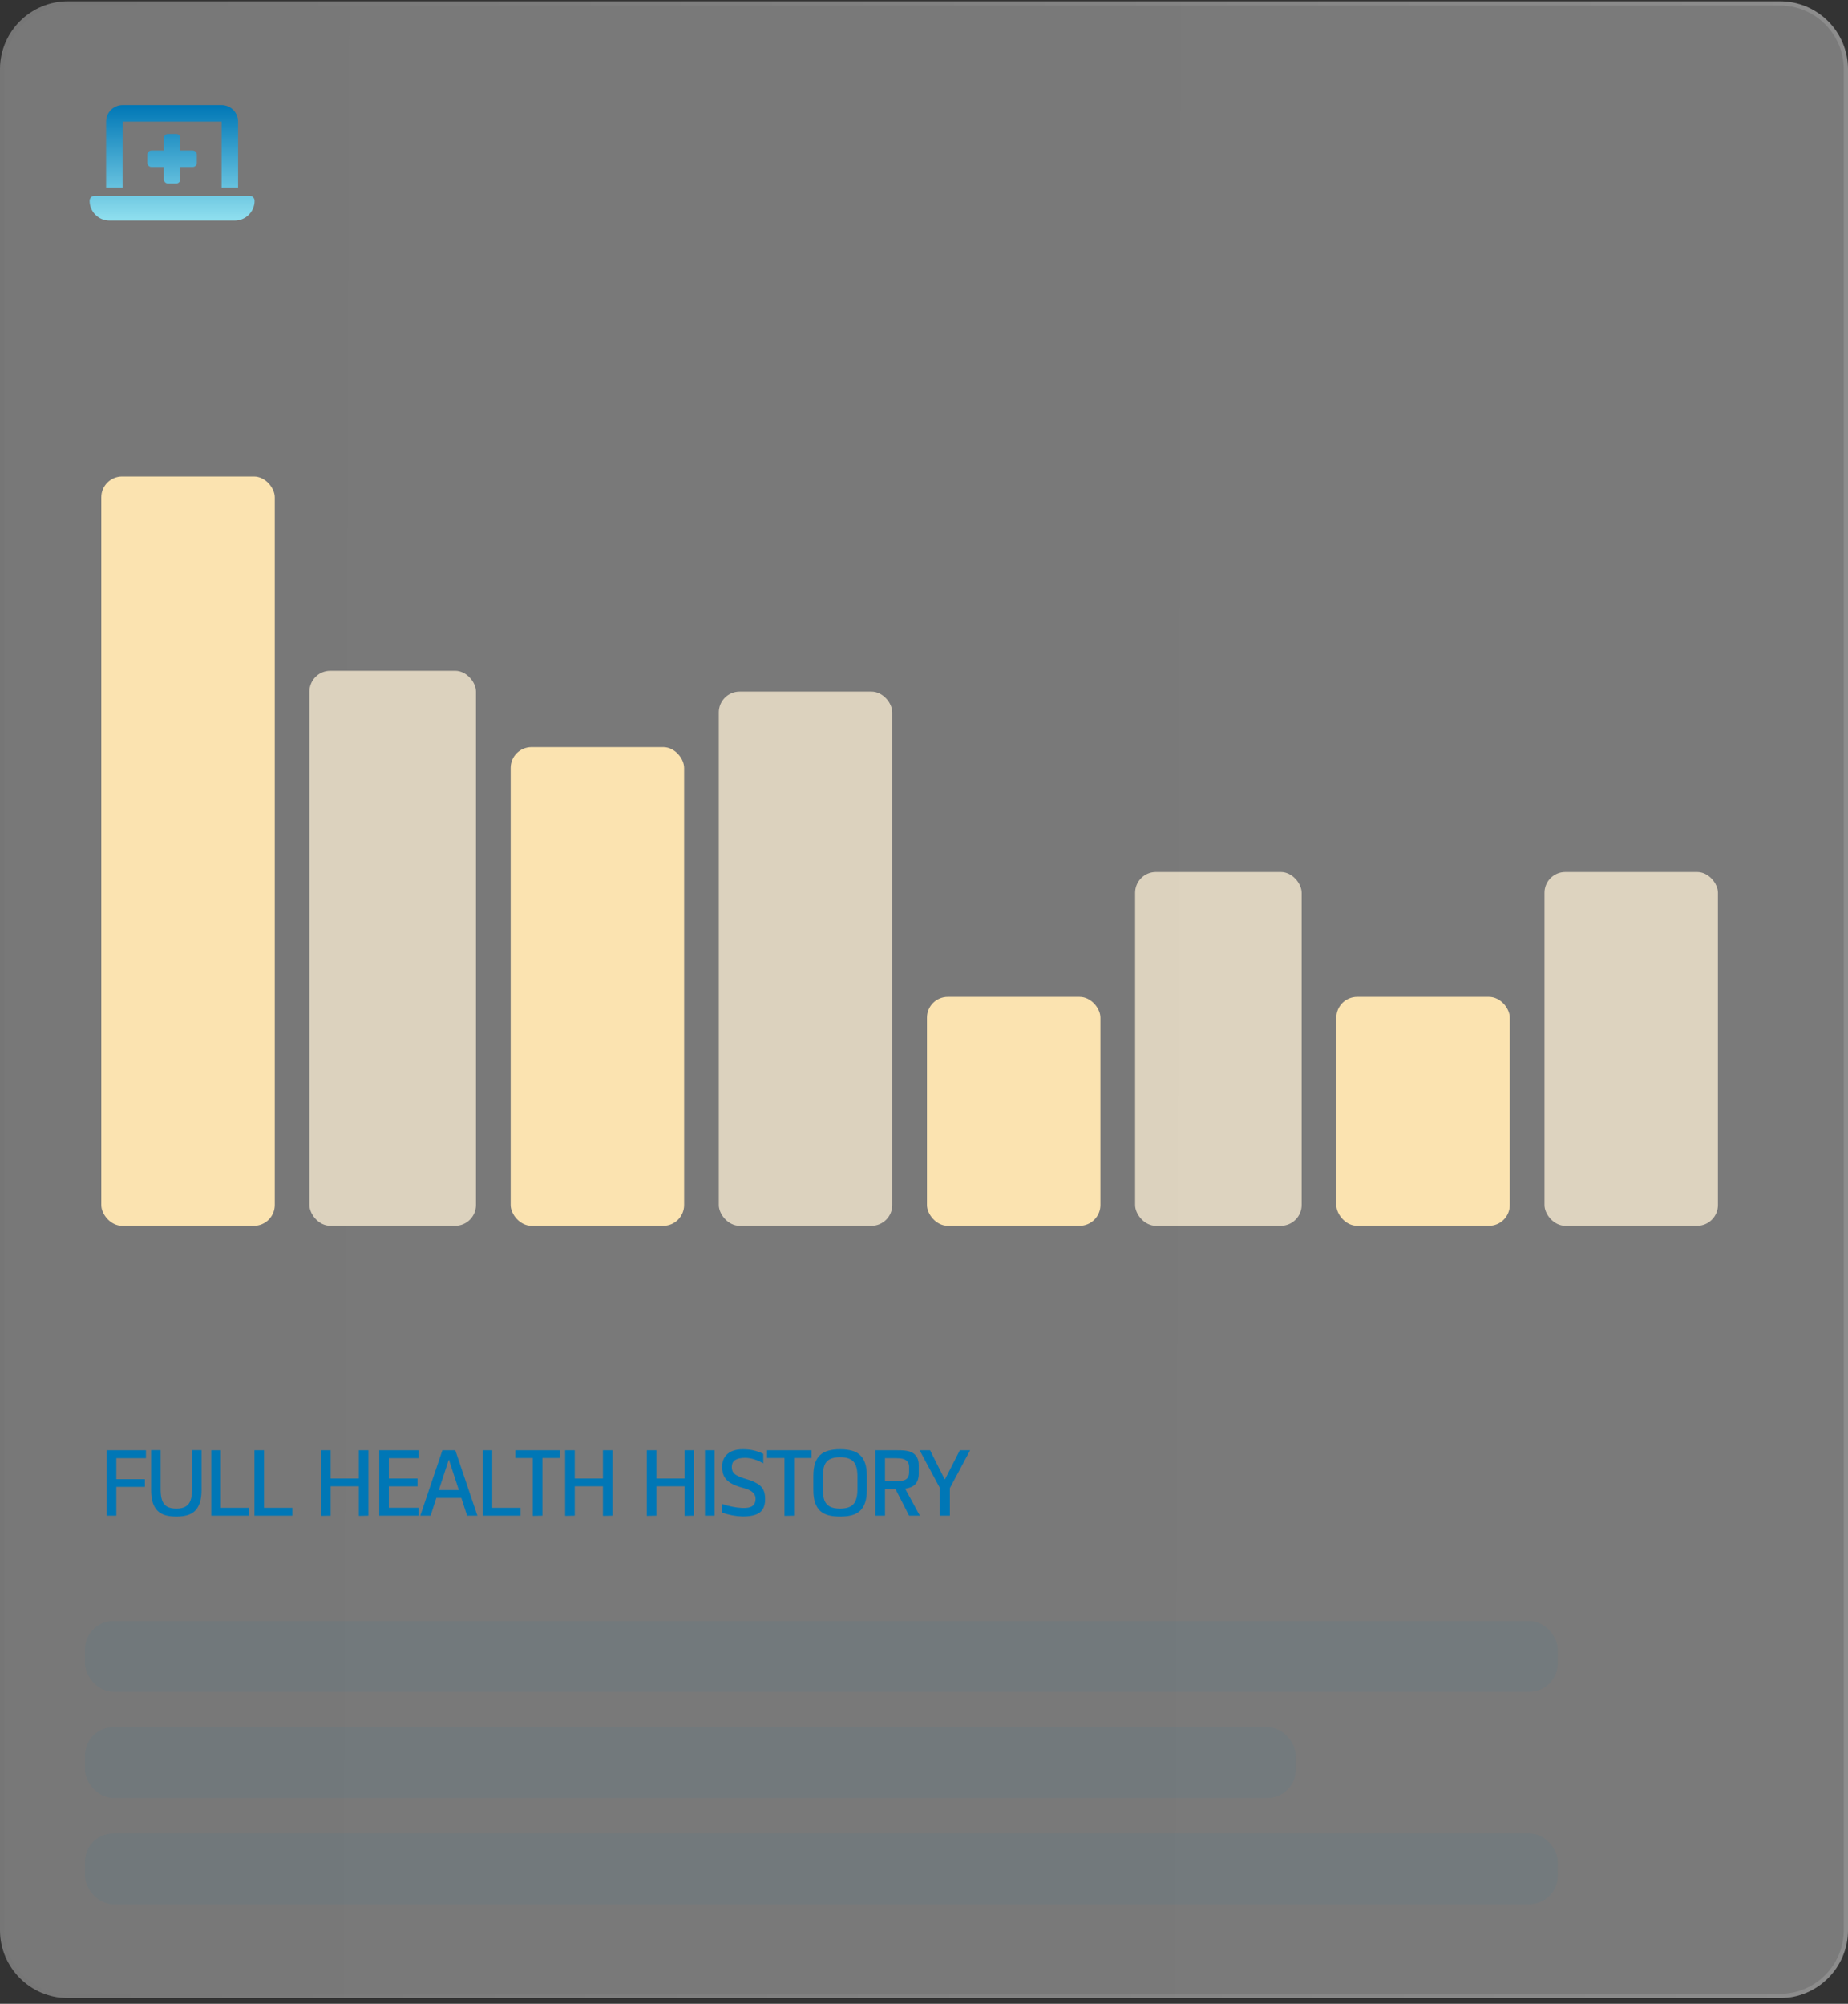 <svg width="261" height="283" viewBox="0 0 261 283" fill="none" xmlns="http://www.w3.org/2000/svg">
<rect x="0" y="0" width="261" height="283" fill="#333333" stroke="none"/>
<path d="M0 9.788C0 4.486 4.298 0.188 9.6 0.188H251.4C256.702 0.188 261 4.486 261 9.787V272.587C261 277.889 256.702 282.188 251.4 282.188H9.6C4.298 282.188 0 277.889 0 272.587V9.788Z" fill="url(#paint0_linear_257_11015)" fill-opacity="0.35"/>
<path d="M9.6 0.487H251.4C256.536 0.488 260.7 4.651 260.7 9.787V272.588C260.7 277.724 256.536 281.887 251.4 281.888H9.6C4.464 281.887 0.3 277.724 0.3 272.588V9.787C0.3 4.651 4.464 0.488 9.6 0.487Z" stroke="url(#paint1_linear_257_11015)" stroke-opacity="0.14" stroke-width="0.6"/>
<path d="M14.986 17.175C14.986 15.89 16.031 14.846 17.316 14.846H31.294C32.579 14.846 33.623 15.89 33.623 17.175V26.494H31.294V17.175H17.316V26.494H14.986V17.175ZM12.656 28.358C12.656 27.972 12.969 27.659 13.355 27.659H35.254C35.64 27.659 35.953 27.972 35.953 28.358C35.953 29.901 34.701 31.154 33.157 31.154H15.452C13.909 31.154 12.656 29.901 12.656 28.358ZM23.14 19.505C23.14 19.185 23.402 18.923 23.722 18.923H24.887C25.207 18.923 25.47 19.185 25.47 19.505V21.252H27.217C27.537 21.252 27.799 21.514 27.799 21.835V23C27.799 23.32 27.537 23.582 27.217 23.582H25.47V25.329C25.47 25.65 25.207 25.912 24.887 25.912H23.722C23.402 25.912 23.14 25.65 23.14 25.329V23.582H21.393C21.072 23.582 20.81 23.32 20.81 23V21.835C20.81 21.514 21.072 21.252 21.393 21.252H23.14V19.505Z" fill="url(#paint2_linear_257_11015)"/>
<rect x="14.305" y="67.293" width="24.499" height="105.834" rx="2.94" fill="#FBE3B0"/>
<rect x="43.703" y="94.731" width="23.519" height="78.395" rx="2.94" fill="#FDF0D5" fill-opacity="0.75"/>
<rect x="72.121" y="105.512" width="24.499" height="67.616" rx="2.94" fill="#FBE3B0"/>
<rect x="101.52" y="97.672" width="24.499" height="75.456" rx="2.94" fill="#FDF0D5" fill-opacity="0.75"/>
<rect x="130.918" y="140.789" width="24.499" height="32.338" rx="2.94" fill="#FBE3B0"/>
<rect x="160.316" y="123.15" width="23.519" height="49.977" rx="2.94" fill="#FDF0D5" fill-opacity="0.75"/>
<rect x="188.734" y="140.789" width="24.499" height="32.338" rx="2.94" fill="#FBE3B0"/>
<rect x="218.133" y="123.15" width="24.499" height="49.977" rx="2.94" fill="#FDF0D5" fill-opacity="0.75"/>
<path d="M15.075 214.062V204.811H20.608V205.933H16.428V208.903H20.465V209.992H16.428V214.062H15.075ZM24.897 214.184C24.333 214.184 23.83 214.125 23.39 214.007C22.95 213.883 22.576 213.677 22.268 213.391C21.968 213.098 21.737 212.709 21.575 212.225C21.421 211.741 21.344 211.136 21.344 210.41V204.8H22.686V210.388C22.686 210.997 22.756 211.499 22.895 211.895C23.035 212.291 23.266 212.585 23.588 212.775C23.918 212.966 24.355 213.061 24.897 213.061C25.447 213.061 25.884 212.966 26.206 212.775C26.536 212.585 26.771 212.291 26.91 211.895C27.057 211.499 27.13 210.997 27.13 210.388V204.8H28.461V210.41C28.461 211.136 28.381 211.741 28.219 212.225C28.065 212.709 27.834 213.098 27.526 213.391C27.226 213.677 26.852 213.883 26.404 214.007C25.964 214.125 25.462 214.184 24.897 214.184ZM29.834 214.062V204.811H31.188V212.951H35.191V214.062H29.834ZM35.936 214.062V204.811H37.289V212.951H41.293V214.062H35.936ZM45.346 214.085V204.811H46.699V208.815H50.681V204.811H52.034V214.062L50.681 214.085V209.904H46.699V214.062L45.346 214.085ZM53.564 214.062V204.811H59.097V205.933H54.917V208.815H58.965V209.915H54.917V212.94H59.097V214.062H53.564ZM59.357 214.062L62.481 204.811H64.296L67.42 214.062H65.968L65.154 211.554H61.623L60.809 214.062H59.357ZM61.975 210.443H64.802L63.405 206.164H63.372L61.975 210.443ZM68.163 214.062V204.811H69.516V212.951H73.52V214.062H68.163ZM75.238 214.085V205.911H72.774V204.811H79.055V205.911H76.602V214.062L75.238 214.085ZM79.818 214.085V204.811H81.171V208.815H85.153V204.811H86.506V214.062L85.153 214.085V209.904H81.171V214.062L79.818 214.085ZM91.344 214.085V204.811H92.697V208.815H96.679V204.811H98.032V214.062L96.679 214.085V209.904H92.697V214.062L91.344 214.085ZM99.562 214.062V204.811H100.915V214.062H99.562ZM104.894 214.173C104.41 214.158 103.922 214.107 103.431 214.018C102.94 213.923 102.459 213.795 101.99 213.633V212.412C102.481 212.574 102.962 212.702 103.431 212.797C103.9 212.893 104.373 212.951 104.85 212.973C105.173 212.981 105.444 212.966 105.664 212.929C105.884 212.885 106.06 212.823 106.192 212.742C106.331 212.654 106.434 212.559 106.5 212.456C106.573 212.354 106.625 212.244 106.654 212.126C106.683 212.002 106.702 211.881 106.709 211.763C106.724 211.514 106.683 211.301 106.588 211.125C106.493 210.949 106.364 210.799 106.203 210.674C106.042 210.55 105.866 210.451 105.675 210.377C105.492 210.304 105.316 210.242 105.147 210.19C104.494 210.022 103.963 209.838 103.552 209.64C103.141 209.442 102.822 209.219 102.595 208.969C102.368 208.72 102.21 208.445 102.122 208.144C102.034 207.836 101.99 207.488 101.99 207.099C101.99 206.623 102.1 206.201 102.32 205.834C102.547 205.46 102.888 205.171 103.343 204.965C103.798 204.76 104.362 204.665 105.037 204.679C105.55 204.687 106.023 204.742 106.456 204.844C106.896 204.947 107.343 205.105 107.798 205.317V206.67C107.395 206.428 106.969 206.238 106.522 206.098C106.082 205.959 105.646 205.889 105.213 205.889C104.949 205.889 104.703 205.911 104.476 205.955C104.249 205.992 104.051 206.062 103.882 206.164C103.713 206.26 103.581 206.392 103.486 206.56C103.398 206.729 103.354 206.942 103.354 207.198C103.354 207.455 103.402 207.671 103.497 207.848C103.6 208.023 103.746 208.174 103.937 208.298C104.135 208.423 104.37 208.537 104.641 208.639C104.92 208.742 105.235 208.845 105.587 208.947C106.188 209.131 106.669 209.34 107.028 209.574C107.395 209.802 107.659 210.088 107.82 210.432C107.981 210.77 108.062 211.199 108.062 211.719C108.062 212.328 107.945 212.812 107.71 213.171C107.483 213.531 107.134 213.787 106.665 213.941C106.196 214.096 105.605 214.173 104.894 214.173ZM110.795 214.085V205.911H108.331V204.811H114.612V205.911H112.159V214.062L110.795 214.085ZM118.646 214.184C118.037 214.184 117.498 214.125 117.029 214.007C116.559 213.883 116.163 213.677 115.841 213.391C115.525 213.098 115.283 212.709 115.115 212.225C114.953 211.741 114.873 211.136 114.873 210.41V208.452C114.873 207.726 114.953 207.121 115.115 206.637C115.283 206.153 115.525 205.768 115.841 205.482C116.163 205.196 116.559 204.991 117.029 204.866C117.498 204.742 118.037 204.679 118.646 204.679C119.262 204.679 119.804 204.742 120.274 204.866C120.743 204.984 121.135 205.189 121.451 205.482C121.773 205.768 122.015 206.153 122.177 206.637C122.345 207.121 122.43 207.726 122.43 208.452V210.41C122.43 211.136 122.345 211.741 122.177 212.225C122.015 212.709 121.773 213.098 121.451 213.391C121.135 213.677 120.743 213.883 120.274 214.007C119.804 214.125 119.262 214.184 118.646 214.184ZM118.646 213.061C119.254 213.061 119.735 212.966 120.087 212.775C120.446 212.585 120.703 212.291 120.857 211.895C121.018 211.499 121.099 210.997 121.099 210.388V208.474C121.099 207.858 121.022 207.352 120.868 206.956C120.714 206.56 120.457 206.271 120.098 206.087C119.746 205.897 119.262 205.801 118.646 205.801C118.037 205.801 117.553 205.897 117.194 206.087C116.842 206.271 116.589 206.56 116.435 206.956C116.288 207.352 116.215 207.858 116.215 208.474V210.388C116.215 210.997 116.288 211.499 116.435 211.895C116.589 212.291 116.842 212.585 117.194 212.775C117.553 212.966 118.037 213.061 118.646 213.061ZM123.635 214.062V204.811H126.506C126.726 204.811 126.976 204.815 127.254 204.822C127.54 204.822 127.83 204.852 128.123 204.91C128.417 204.962 128.684 205.061 128.926 205.207C129.176 205.354 129.377 205.57 129.531 205.856C129.685 206.135 129.762 206.502 129.762 206.956V208.111C129.762 208.5 129.707 208.826 129.597 209.09C129.495 209.347 129.352 209.556 129.168 209.717C128.985 209.871 128.78 209.989 128.552 210.069C128.325 210.15 128.087 210.209 127.837 210.245L129.916 214.062H128.398L126.473 210.3H124.988V214.062H123.635ZM124.988 209.189H126.572C127.005 209.189 127.353 209.153 127.617 209.079C127.889 208.999 128.087 208.867 128.211 208.683C128.336 208.493 128.398 208.232 128.398 207.902V207.154C128.398 206.927 128.358 206.74 128.277 206.593C128.204 206.447 128.105 206.329 127.98 206.241C127.856 206.153 127.713 206.087 127.551 206.043C127.39 205.999 127.218 205.97 127.034 205.955C126.858 205.941 126.679 205.933 126.495 205.933H124.988V209.189ZM132.738 214.062V210.135L129.878 204.811H131.352L133.42 208.914H133.475L135.565 204.811H137.017L134.157 210.157V214.062H132.738Z" fill="#0077B6"/>
<rect x="12.004" y="228.934" width="208" height="10" rx="4" fill="#0077B6" fill-opacity="0.06"/>
<rect x="12.004" y="243.934" width="171" height="10" rx="4" fill="#0077B6" fill-opacity="0.06"/>
<rect x="12.004" y="258.934" width="208" height="10" rx="4" fill="#0077B6" fill-opacity="0.06"/>
<defs>
<linearGradient id="paint0_linear_257_11015" x1="8.113" y1="0.188" x2="254.822" y2="0.93" gradientUnits="userSpaceOnUse">
<stop stop-color="#F9F9F9"/>
<stop offset="1" stop-color="white"/>
</linearGradient>
<linearGradient id="paint1_linear_257_11015" x1="264.958" y1="282.187" x2="-9.96" y2="281.446" gradientUnits="userSpaceOnUse">
<stop stop-color="white"/>
<stop offset="1" stop-color="#666666"/>
</linearGradient>
<linearGradient id="paint2_linear_257_11015" x1="24.305" y1="14.846" x2="24.305" y2="31.154" gradientUnits="userSpaceOnUse">
<stop stop-color="#0077B6"/>
<stop offset="1" stop-color="#90E0EF"/>
</linearGradient>
</defs>
</svg>
